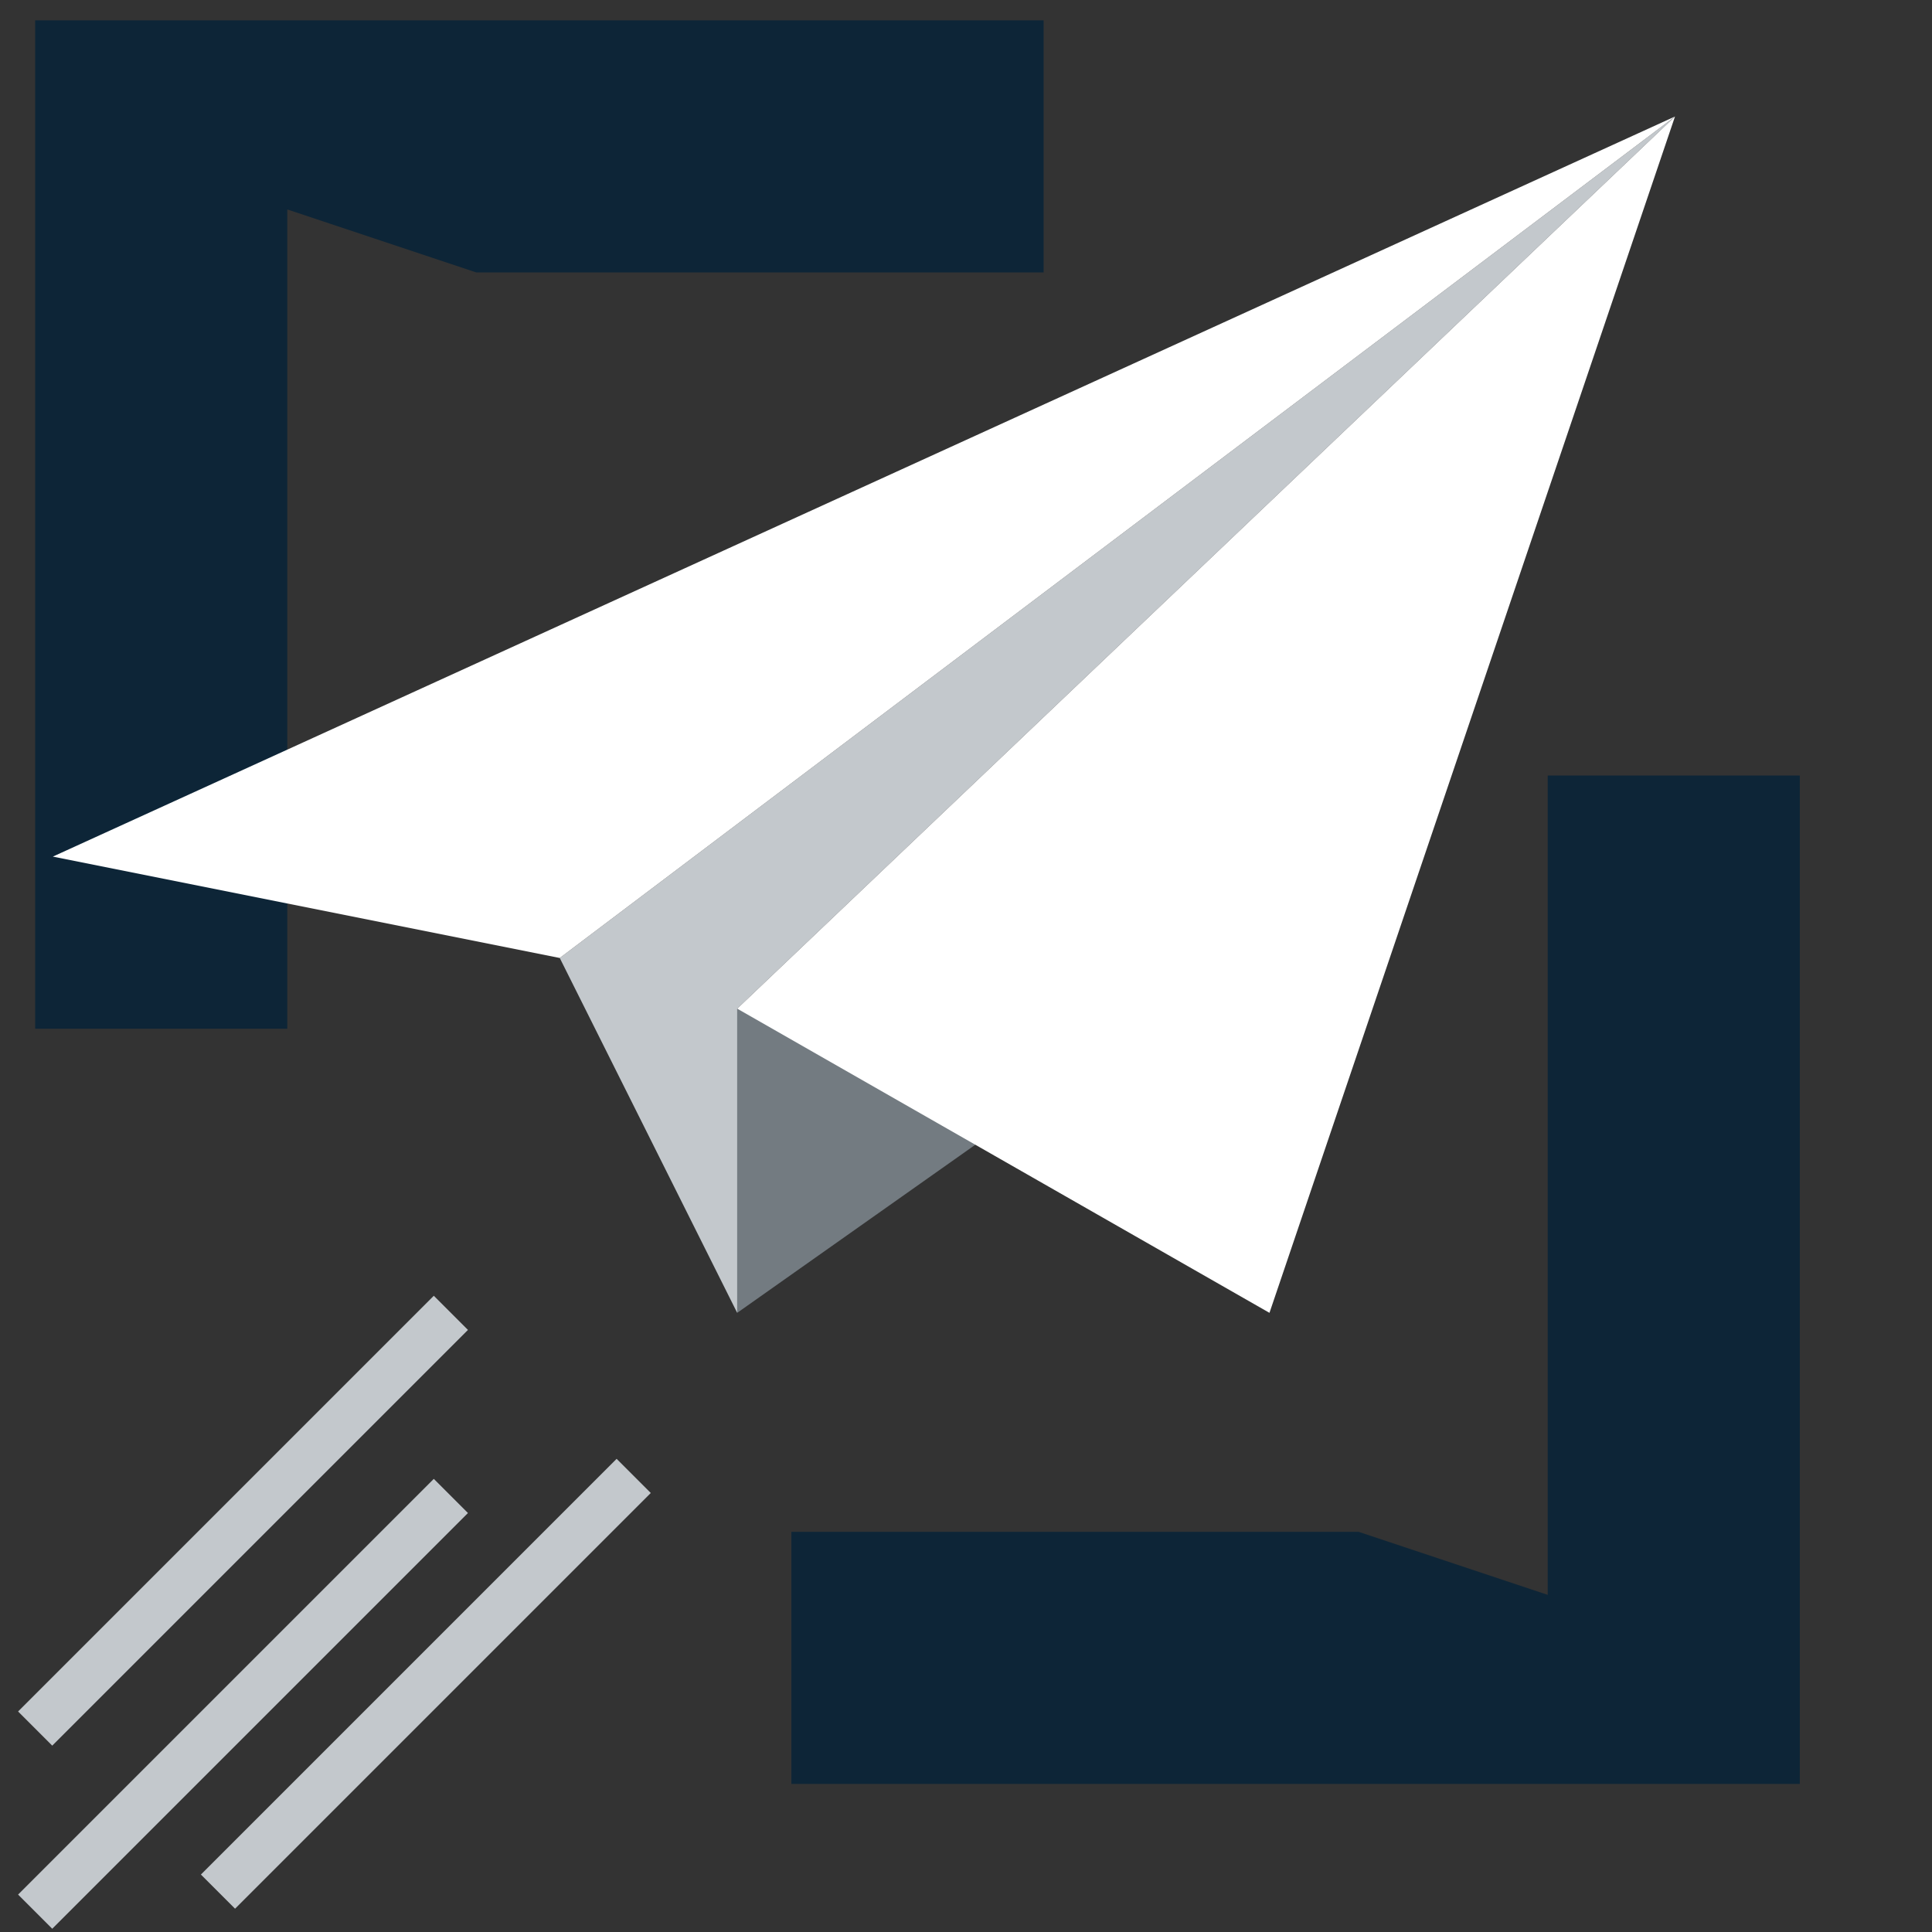 <?xml version="1.0" encoding="UTF-8"?>
<svg xmlns="http://www.w3.org/2000/svg" id="Layer_1" data-name="Layer 1" viewBox="0 0 400 400">
  <rect x="0" y="0" width="400" height="400" fill="#333333" stroke="none"/>
  <defs>
    <style>
      .cls-1 {
        fill: #fff;
      }

      .cls-2 {
        fill: #737b81;
      }

      .cls-3 {
        fill: #c3c8cc;
      }

      .cls-4 {
        fill: #0d2537;
      }

      .cls-5 {
        fill: none;
        stroke: #c3c8cc;
        stroke-miterlimit: 10;
        stroke-width: 10px;
      }
    </style>
  </defs>
  <g id="Group_29710" data-name="Group 29710">
    <path id="Path_957" data-name="Path 957" class="cls-4" d="m7.28,4.21v208.78h52.2V43.36l39.15,13.05h117.44V4.21H7.28Z"></path>
    <path id="Path_958" data-name="Path 958" class="cls-4" d="m320.44,160.57v169.63l-39.15-13.05h-117.44v52.19h208.78v-208.78h-52.2Z"></path>
  </g>
  <g id="Paper_Plane" data-name="Paper Plane">
    <g id="Paper_Plane-2" data-name="Paper Plane">
      <polygon id="Bttom_Fold" data-name="Bttom Fold" class="cls-2" points="152.63 208.83 152.63 271.81 241.84 208.83 152.63 208.83"></polygon>
      <polygon id="Fold" class="cls-3" points="152.63 271.81 115.89 198.34 346.79 24.12 152.63 208.83 152.63 271.81"></polygon>
      <polygon id="Right_Wing" data-name="Right Wing" class="cls-1" points="262.83 271.81 152.63 208.83 346.79 24.12 262.83 271.81"></polygon>
      <polygon id="Left_Wing" data-name="Left Wing" class="cls-1" points="115.89 198.34 10.94 177.35 346.79 24.12 115.89 198.34"></polygon>
    </g>
  </g>
  <line class="cls-5" x1="93.35" y1="271.81" x2="7.28" y2="357.88"></line>
  <line class="cls-5" x1="93.35" y1="309.72" x2="7.28" y2="395.79"></line>
  <line class="cls-5" x1="131.2" y1="305.57" x2="45.13" y2="391.64"></line>
</svg>
